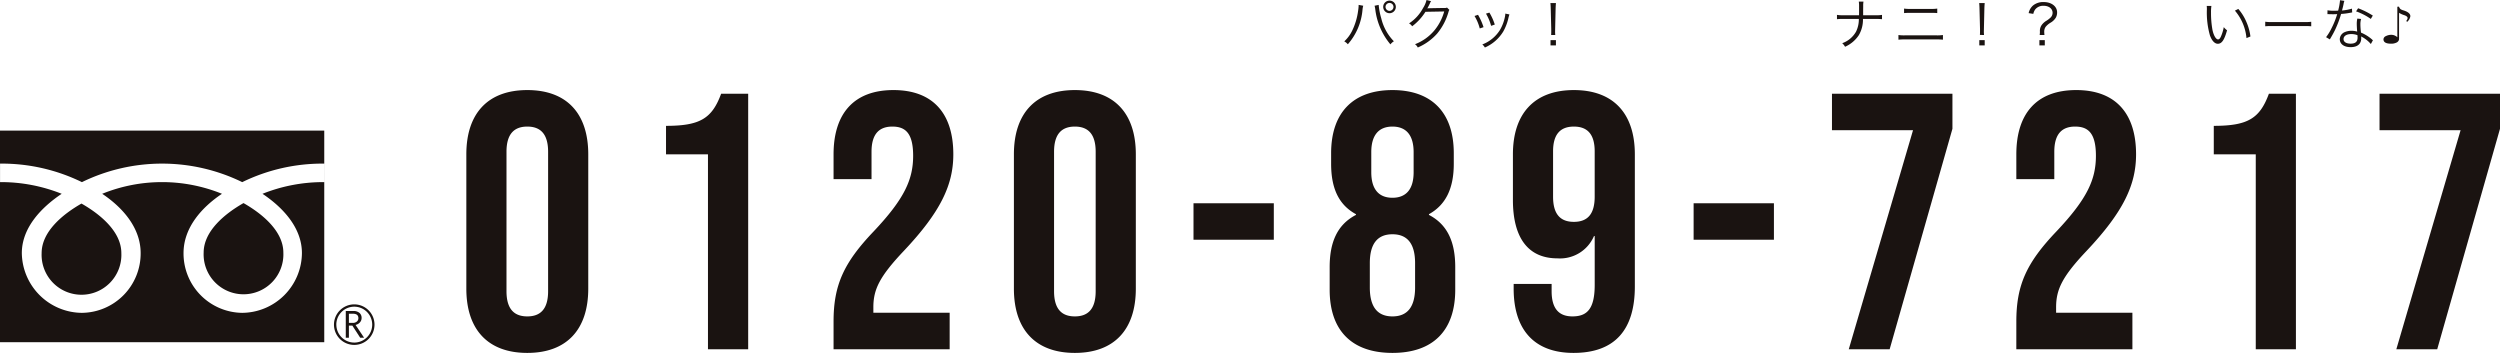 <svg xmlns="http://www.w3.org/2000/svg" width="404.06" height="57.038" viewBox="0 0 404.06 57.038">
  <g id="グループ_970" data-name="グループ 970" transform="translate(-408.576 -952.783)">
    <path id="パス_900" data-name="パス 900" d="M11.8.59c6.372,0,9.853-3.776,9.853-10.384V-31.506c0-6.608-3.481-10.384-9.853-10.384S1.947-38.114,1.947-31.506V-9.794C1.947-3.186,5.428.59,11.8.59Zm0-5.9c-2.065,0-3.363-1.121-3.363-4.071V-31.919c0-2.95,1.3-4.071,3.363-4.071s3.363,1.121,3.363,4.071V-9.381C15.163-6.431,13.865-5.31,11.8-5.31ZM41,0H47.5V-41.3H43.129c-1.475,4.012-3.422,5.192-8.909,5.192v4.6H41ZM61.3,0H80.063V-5.9H67.732v-.885c0-2.891,1-4.956,4.9-9.086,6.018-6.372,8.024-10.738,8.024-15.635,0-6.608-3.3-10.384-9.676-10.384S61.3-38.114,61.3-31.506v4.012h6.136v-4.425c0-2.95,1.3-4.071,3.363-4.071s3.363,1,3.363,4.72c0,3.835-1.416,6.962-6.372,12.213-4.838,5.074-6.49,8.673-6.49,14.573Zm39,.59c6.372,0,9.853-3.776,9.853-10.384V-31.506c0-6.608-3.481-10.384-9.853-10.384s-9.853,3.776-9.853,10.384V-9.794C90.447-3.186,93.928.59,100.3.59Zm0-5.9c-2.065,0-3.363-1.121-3.363-4.071V-31.919c0-2.95,1.3-4.071,3.363-4.071s3.363,1.121,3.363,4.071V-9.381C103.663-6.431,102.365-5.31,100.3-5.31ZM119.475-17.7h12.98v-5.9h-12.98ZM151.63.59c6.549,0,10.148-3.6,10.148-10.207v-3.658c0-3.953-1.18-6.844-4.248-8.437v-.118c2.655-1.475,4.012-4.071,4.012-8.142v-1.711c0-6.608-3.6-10.207-9.912-10.207s-9.912,3.6-9.912,10.207v1.711c0,4.071,1.3,6.667,4.012,8.142v.118c-3.068,1.593-4.248,4.484-4.248,8.437v3.658C141.482-3.009,145.081.59,151.63.59Zm0-25.075c-2.242,0-3.422-1.416-3.422-4.13V-31.86c0-2.714,1.18-4.13,3.422-4.13s3.422,1.416,3.422,4.13v3.245C155.052-25.9,153.872-24.485,151.63-24.485Zm0,19.175c-2.419,0-3.658-1.534-3.658-4.661v-3.953c0-3.127,1.239-4.661,3.658-4.661s3.658,1.534,3.658,4.661v3.953C155.288-6.844,154.049-5.31,151.63-5.31ZM180.894.59c6.726,0,9.912-3.776,9.912-10.738V-31.506c0-6.608-3.481-10.384-9.853-10.384S171.1-38.114,171.1-31.506v7.375c0,6.077,2.419,9.44,7.2,9.44a5.968,5.968,0,0,0,5.9-3.6h.118v7.906c0,3.953-1.3,5.074-3.6,5.074-2.065,0-3.363-1.121-3.363-4.071v-1.18h-6.136v.767C171.218-3.186,174.522.59,180.894.59Zm.059-21.181c-2.242,0-3.363-1.3-3.363-4.071v-7.316c0-2.714,1.121-4.012,3.363-4.012s3.363,1.3,3.363,4.012v7.316C184.316-21.889,183.2-20.591,180.953-20.591ZM200.305-17.7h12.98v-5.9h-12.98ZM225.38,0h6.608l10.148-35.636V-41.3h-19.47v5.9h13.1Zm27.081,0h18.762V-5.9H258.892v-.885c0-2.891,1-4.956,4.9-9.086,6.018-6.372,8.024-10.738,8.024-15.635,0-6.608-3.3-10.384-9.676-10.384s-9.676,3.776-9.676,10.384v4.012H258.6v-4.425c0-2.95,1.3-4.071,3.363-4.071s3.363,1,3.363,4.72c0,3.835-1.416,6.962-6.372,12.213-4.838,5.074-6.49,8.673-6.49,14.573Zm38.7,0h6.49V-41.3h-4.366c-1.475,4.012-3.422,5.192-8.909,5.192v4.6h6.785ZM313.88,0h6.608l10.148-35.636V-41.3h-19.47v5.9h13.1Z" transform="translate(482 1009.231)" fill="#1a1311"/>
    <g id="グループ_765" data-name="グループ 765" transform="translate(408.576 973.896)">
      <g id="グループ_764" data-name="グループ 764" transform="translate(53.978 28.081)">
        <g id="グループ_763" data-name="グループ 763">
          <g id="グループ_762" data-name="グループ 762">
            <path id="パス_666" data-name="パス 666" d="M301.716,300.287a3.276,3.276,0,1,0,3.277-3.274,3.279,3.279,0,0,0-3.277,3.274m.379,0a2.9,2.9,0,1,1,2.9,2.9A2.9,2.9,0,0,1,302.1,300.287Z" transform="translate(-301.716 -297.013)" fill="#1a1311"/>
          </g>
        </g>
      </g>
      <path id="パス_667" data-name="パス 667" d="M305.482,301.789h-.628l-1.271-1.966h-.557v1.966h-.505v-4.325h1.226a1.465,1.465,0,0,1,.975.3,1.026,1.026,0,0,1,.358.832,1.056,1.056,0,0,1-.261.7,1.325,1.325,0,0,1-.718.42l1.382,2.072m-2.456-2.4h.635a.961.961,0,0,0,.647-.216.692.692,0,0,0,.251-.543c0-.484-.3-.723-.887-.723h-.647Z" transform="translate(-246.636 -268.314)" fill="#1a1311"/>
      <path id="パス_668" data-name="パス 668" d="M292.833,298.123a6.447,6.447,0,1,0,12.882,0c0-3.521-3.483-6.331-6.44-8.014C296.316,291.792,292.833,294.6,292.833,298.123Z" transform="translate(-259.918 -278.398)" fill="#1a1311"/>
      <path id="パス_669" data-name="パス 669" d="M281.789,298.151a6.448,6.448,0,1,0,12.884,0c0-3.519-3.485-6.326-6.442-8.01C285.272,291.825,281.789,294.633,281.789,298.151Z" transform="translate(-275.06 -278.353)" fill="#1a1311"/>
      <path id="パス_670" data-name="パス 670" d="M278.951,285.17v34.2h52.408v-34.2Zm52.4,8.32a26.5,26.5,0,0,0-9.975,1.89c3.241,2.165,6.373,5.446,6.373,9.586a9.733,9.733,0,0,1-9.648,9.655,9.6,9.6,0,0,1-9.487-9.655c0-4.14,2.973-7.422,6.212-9.586a25.73,25.73,0,0,0-19.357,0c3.239,2.165,6.215,5.446,6.215,9.586a9.6,9.6,0,0,1-9.491,9.655,9.793,9.793,0,0,1-9.714-9.655c0-4.14,3.206-7.422,6.442-9.586a26.448,26.448,0,0,0-9.963-1.89V290.5a29.468,29.468,0,0,1,13.235,2.995,29.516,29.516,0,0,1,25.909,0,29.525,29.525,0,0,1,13.25-2.995Z" transform="translate(-278.951 -285.17)" fill="#1a1311"/>
    </g>
    <path id="パス_899" data-name="パス 899" d="M2.745-6.543a.994.994,0,0,1,.009.144,7.138,7.138,0,0,1-.09.846A10.423,10.423,0,0,1,1.737-2.43,5.785,5.785,0,0,1,.432-.648a1.97,1.97,0,0,1,.576.468A9.66,9.66,0,0,0,3.384-5.8,3.268,3.268,0,0,1,3.5-6.408Zm2.583.135a3.912,3.912,0,0,1,.117.594A10.813,10.813,0,0,0,7.893-.162a1.946,1.946,0,0,1,.558-.5A7.943,7.943,0,0,1,6.408-4.383a10.876,10.876,0,0,1-.414-2.16Zm2.421-.828A1.024,1.024,0,0,0,6.723-6.219,1.024,1.024,0,0,0,7.749-5.2,1.022,1.022,0,0,0,8.766-6.219,1.01,1.01,0,0,0,7.749-7.236Zm0,.378a.641.641,0,0,1,.639.639.641.641,0,0,1-.639.639A.643.643,0,0,1,7.1-6.219.643.643,0,0,1,7.749-6.858Zm5.976-.477a4.081,4.081,0,0,1-.567,1.314A6.668,6.668,0,0,1,10.9-3.555a1.338,1.338,0,0,1,.5.468,8.676,8.676,0,0,0,2.151-2.34l3.033-.054a8.27,8.27,0,0,1-1.548,3.015A7.655,7.655,0,0,1,11.862-.189a1.357,1.357,0,0,1,.45.531,8.813,8.813,0,0,0,3.132-2.25,9.522,9.522,0,0,0,1.8-3.384c.1-.324.1-.333.18-.441l-.387-.378a.884.884,0,0,1-.468.063c-2.6.045-2.6.045-2.718.072a8.609,8.609,0,0,0,.414-.8,1.719,1.719,0,0,1,.2-.369Zm7.758,2.583a7.425,7.425,0,0,1,.846,2.016l.612-.207a9.883,9.883,0,0,0-.891-2Zm1.854-.378a7.9,7.9,0,0,1,.828,1.971l.594-.207A9.025,9.025,0,0,0,23.886-5.3Zm3.123-.009v.09a3.783,3.783,0,0,1-.1.612A6.79,6.79,0,0,1,25.6-2.5,5.777,5.777,0,0,1,22.743-.153a1.821,1.821,0,0,1,.414.5,6.524,6.524,0,0,0,2.979-2.6,8.1,8.1,0,0,0,.792-2.016,5.311,5.311,0,0,1,.2-.729Zm8.073,3.456c-.018-.225-.027-.387-.027-.549,0-.036,0-.036.009-.414l.072-3.2c.009-.378.027-.648.054-.99H33.75c.036.342.045.612.054.99l.081,3.2v.324c0,.3,0,.36-.018.639ZM34.641,0V-.846h-.873V0ZM84.294-4.869v-.792l.009-.648a4.341,4.341,0,0,1,.045-.765h-.756a4.333,4.333,0,0,1,.045.765v.648c0,.279,0,.459-.009.792H81.117a5.548,5.548,0,0,1-1.053-.063v.7a8.285,8.285,0,0,1,1.044-.045H83.6a4.536,4.536,0,0,1-.459,2.07A4.158,4.158,0,0,1,80.91-.351a1.966,1.966,0,0,1,.459.576A5.184,5.184,0,0,0,83.6-1.656a4.97,4.97,0,0,0,.666-2.619H86.3a8.284,8.284,0,0,1,1.044.045v-.7a5.493,5.493,0,0,1-1.053.063Zm6.615-.351a8.933,8.933,0,0,1,.954-.036h3.456a8.932,8.932,0,0,1,.954.036v-.729a5.6,5.6,0,0,1-.963.054H91.872a5.6,5.6,0,0,1-.963-.054ZM90-.918a8.129,8.129,0,0,1,1.035-.045h5.121a8.043,8.043,0,0,1,1.035.045v-.756a6.418,6.418,0,0,1-1.044.054h-5.1A6.418,6.418,0,0,1,90-1.674Zm13.833-.765c-.018-.225-.027-.387-.027-.549,0-.036,0-.036.009-.414l.072-3.2c.009-.378.027-.648.054-.99h-.891c.036.342.045.612.054.99l.081,3.2v.324c0,.3,0,.36-.018.639ZM103.941,0V-.846h-.873V0ZM113.6-1.683a3.547,3.547,0,0,1-.036-.495,1.328,1.328,0,0,1,.234-.828,2.967,2.967,0,0,1,.81-.675,2.433,2.433,0,0,0,.819-.783,1.7,1.7,0,0,0,.216-.873c0-.963-.909-1.665-2.151-1.665a2.591,2.591,0,0,0-1.71.531,2.2,2.2,0,0,0-.738,1.26l.756.117a1.77,1.77,0,0,1,.324-.738,1.642,1.642,0,0,1,1.341-.567c.855,0,1.449.468,1.449,1.143a1.074,1.074,0,0,1-.315.747,4.17,4.17,0,0,1-.612.486,2.587,2.587,0,0,0-.792.675,1.631,1.631,0,0,0-.333,1.08,2.779,2.779,0,0,1-.036.585Zm-.819.837V0h.873V-.846Zm27.045-5.535a4.868,4.868,0,0,1,.027.531,13.522,13.522,0,0,0,.486,4.221c.306.864.774,1.368,1.278,1.368.639,0,1.053-.6,1.494-2.178a2.877,2.877,0,0,1-.531-.513,6.475,6.475,0,0,1-.468,1.539c-.135.3-.288.45-.45.45-.342,0-.711-.621-.909-1.539a15.413,15.413,0,0,1-.234-2.8,6.524,6.524,0,0,1,.063-1.071Zm4.554.765a7.948,7.948,0,0,1,1.872,4.437l.639-.261a8.618,8.618,0,0,0-.675-2.4,7.812,7.812,0,0,0-1.287-2.052Zm4.9,2.529a9.832,9.832,0,0,1,1.116-.036h5.22a10.3,10.3,0,0,1,1.1.036v-.729a7.1,7.1,0,0,1-1.089.045H150.4a6.367,6.367,0,0,1-1.116-.054ZM161.37-7.3a9.26,9.26,0,0,1-.306,1.692c-.171,0-.468.009-.648.009a5.687,5.687,0,0,1-1.071-.072l-.009.621h.117c.027,0,.1,0,.2.009.135,0,.441.009.594.009.135,0,.441-.009.666-.018a13.476,13.476,0,0,1-.936,2.322,7.946,7.946,0,0,1-.864,1.4l.612.36c.045-.072.1-.18.18-.306.342-.594.423-.747.639-1.179a16.769,16.769,0,0,0,1-2.628,10.865,10.865,0,0,0,1.476-.189c.216-.036.216-.036.315-.054L163.3-5.94a7.489,7.489,0,0,1-1.611.3c.126-.459.18-.675.243-.981a2.818,2.818,0,0,1,.144-.576Zm5.3,2.484A12.4,12.4,0,0,0,164.295-6l-.333.5a9.761,9.761,0,0,1,2.385,1.224Zm.018,3.987a.911.911,0,0,1-.162-.144,6.465,6.465,0,0,0-1.764-1.089,10.736,10.736,0,0,1-.1-1.368,2.762,2.762,0,0,1,.117-.837l-.612-.063a3.645,3.645,0,0,0-.09.873c0,.225.018.648.063,1.233a2.97,2.97,0,0,0-.909-.135,2.63,2.63,0,0,0-1.062.2,1.276,1.276,0,0,0-.837,1.143c0,.8.675,1.3,1.755,1.3,1.1,0,1.71-.513,1.71-1.44a1.865,1.865,0,0,0-.018-.288,5.148,5.148,0,0,1,1.575,1.224Zm-2.5-.819s.018.279.018.387c0,.675-.351.981-1.125.981-.711,0-1.143-.279-1.143-.738,0-.5.486-.81,1.251-.81A2.671,2.671,0,0,1,164.187-1.647Zm8.007-2.141-.11-.18a.771.771,0,0,0,.207-.444q0-.286-.527-.466a3.549,3.549,0,0,1-.853-.387l0,3.889v.224a1.257,1.257,0,0,1-.018.259.719.719,0,0,1-.4.442,1.872,1.872,0,0,1-.877.178q-1.226,0-1.226-.712a.6.6,0,0,1,.385-.51,1.887,1.887,0,0,1,.921-.211,1.422,1.422,0,0,1,.936.391V-6.245l.268-.013a.936.936,0,0,0,.222.378,1.365,1.365,0,0,0,.459.211q1.156.347,1.156.954A1.448,1.448,0,0,1,172.194-3.788Z" transform="translate(625.41 960.118)" fill="#1a1311"/>
  </g>
</svg>
